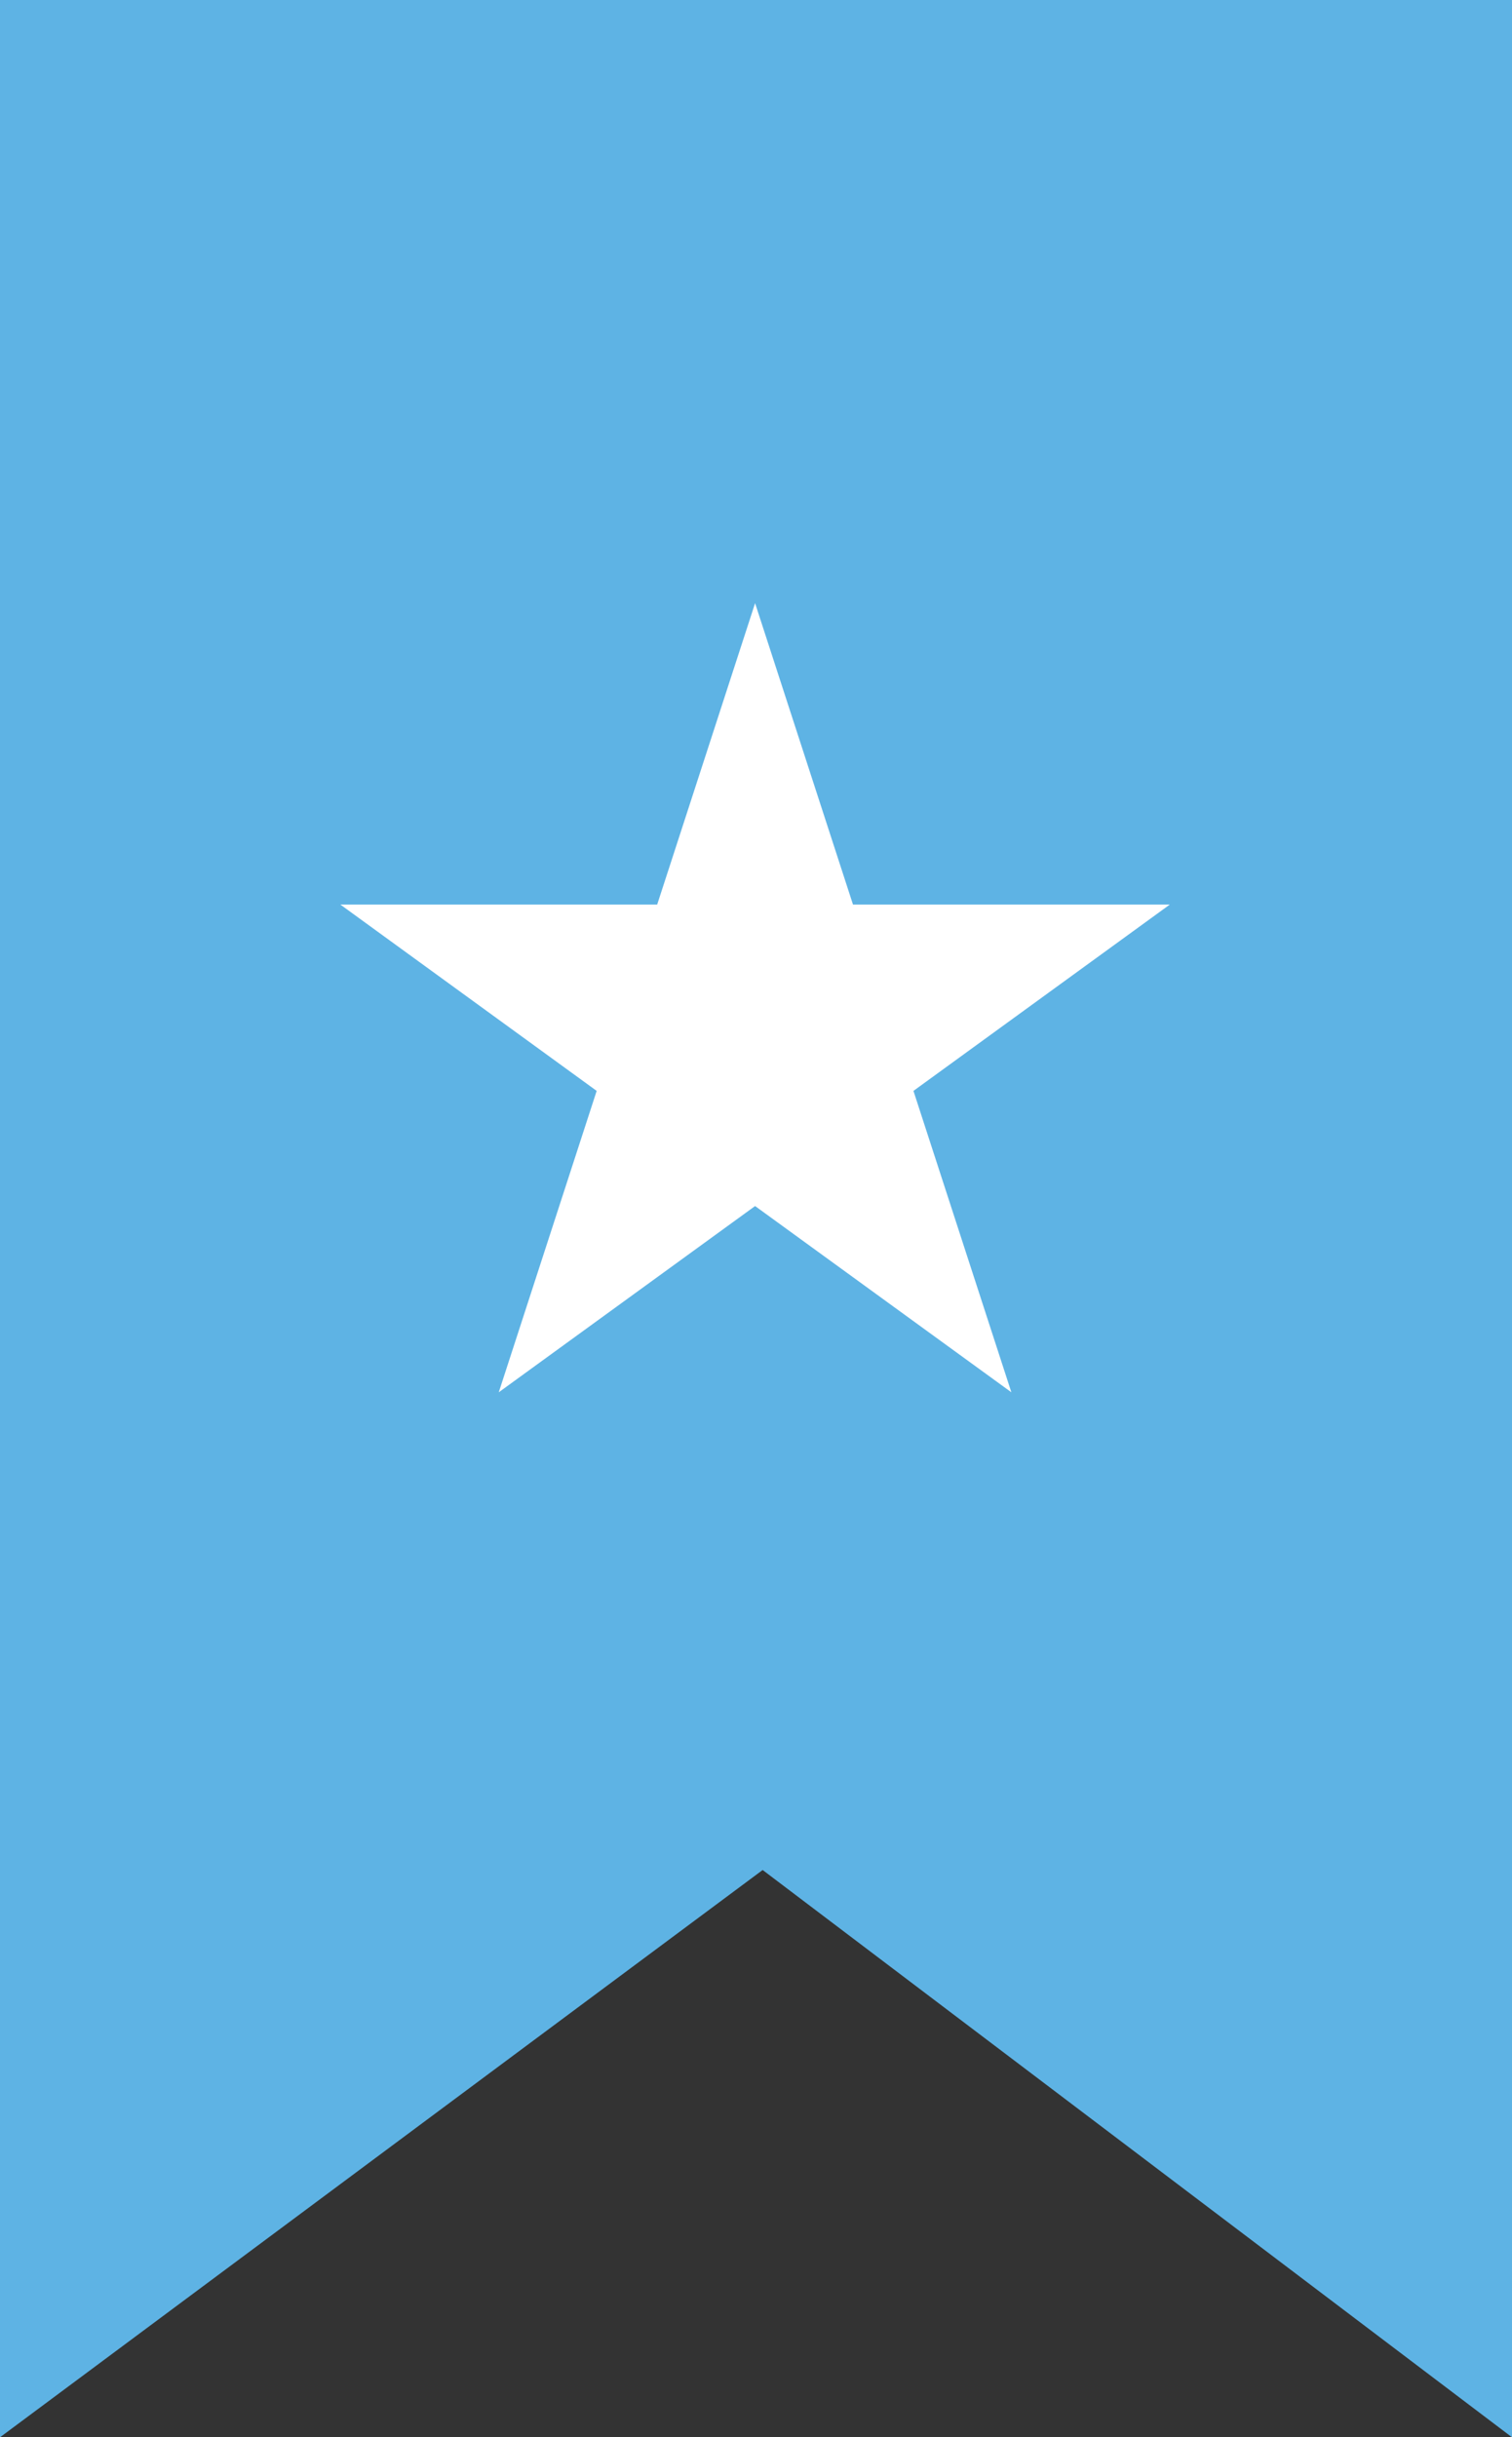 <svg xmlns="http://www.w3.org/2000/svg" width="29.788" height="48" viewBox="0 0 29.788 48">
  <rect x="0" y="0" width="29.788" height="48" fill="#333333" stroke="none"/>
  <g id="Group_1164" data-name="Group 1164" transform="translate(-1454.311 -297.264)">
    <path id="Path_1073" data-name="Path 1073" d="M0,0H29.788V48L15.025,36.828,0,48Z" transform="translate(1454.311 297.264)" fill="#5eb3e4"/>
    <path id="Path_1074" data-name="Path 1074" d="M3259.344,7836.528l1.929,5.936h6.241l-5.05,3.669,1.929,5.936-5.049-3.668-5.05,3.668,1.929-5.936-5.049-3.669h6.241Z" transform="translate(-1790.157 -7527.385)" fill="#fff"/>
  </g>
</svg>
